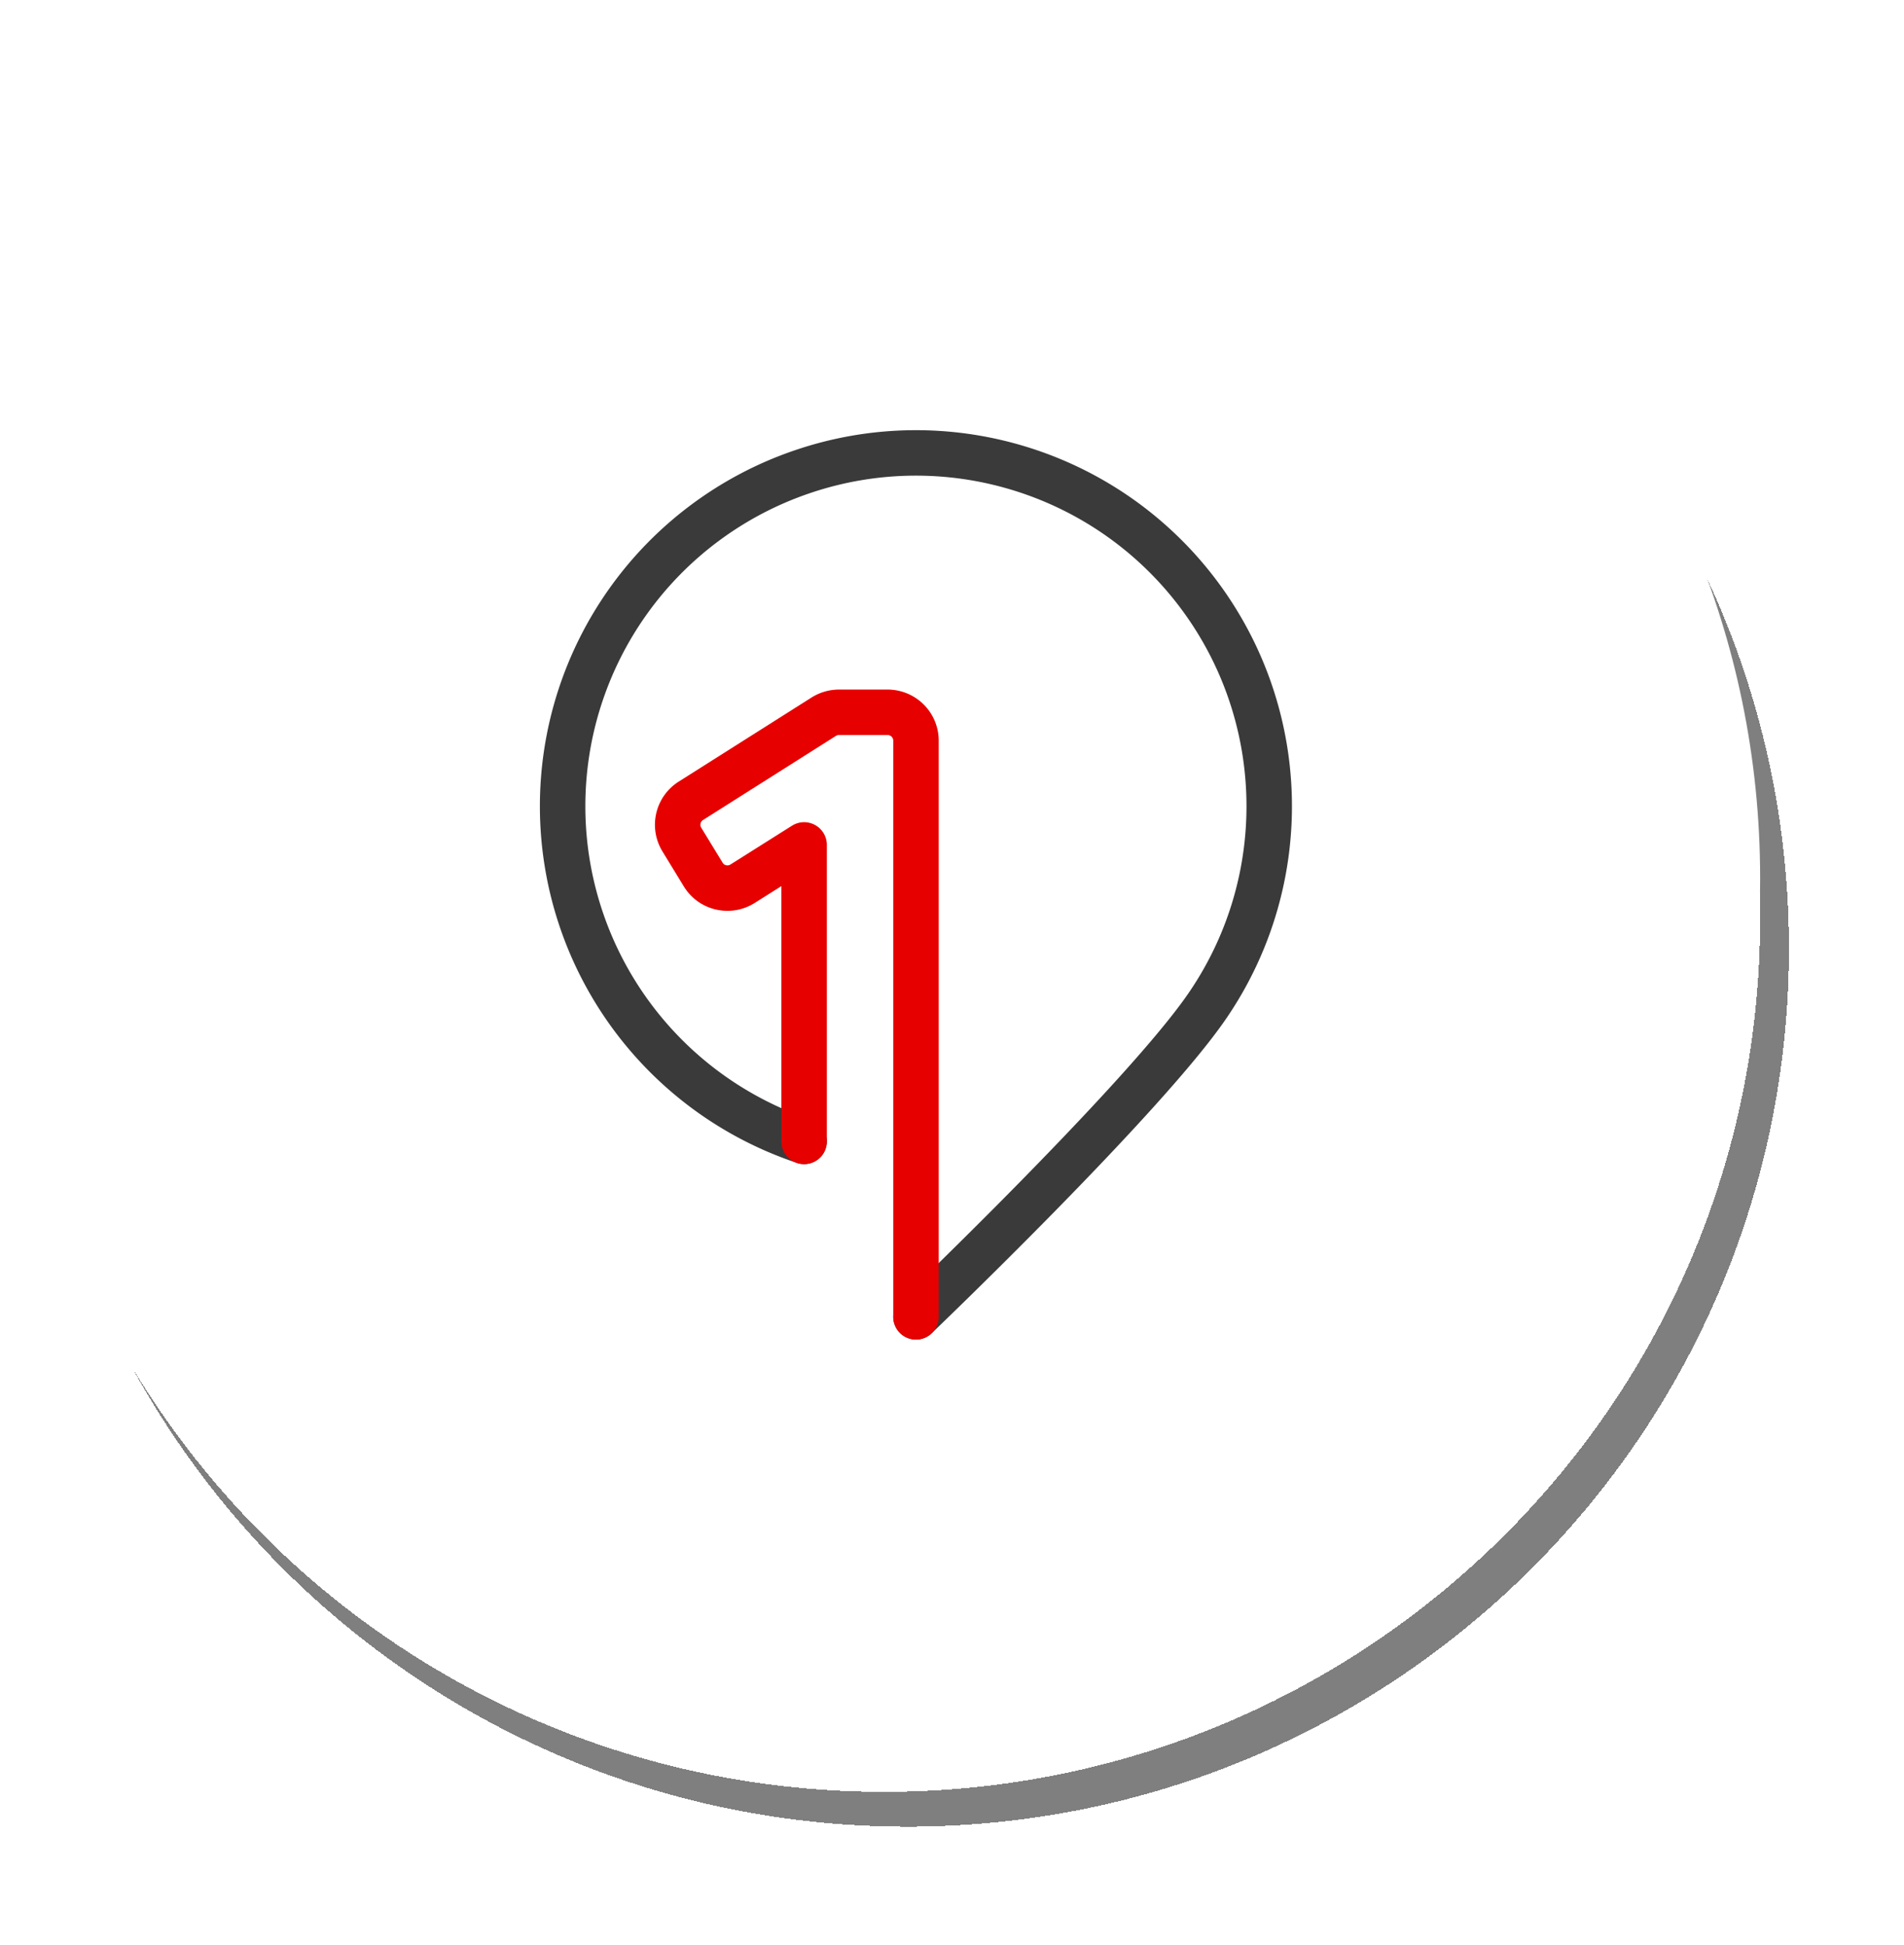 <svg xmlns="http://www.w3.org/2000/svg" width="185" height="189" fill="none" viewBox="0 0 185 189"><g filter="url(#a)"><path fill="#000" fill-opacity=".5" d="M145.437 24.729c15.785 15.393 25.581 36.847 25.581 60.593 0 46.832-38.116 84.793-85.127 84.793-31.011 0-58.148-16.519-73.032-41.203 14.518 26.563 42.79 44.583 75.29 44.583 47.312 0 85.668-38.206 85.668-85.332 0-25.187-10.955-47.82-28.38-63.434Z" shape-rendering="crispEdges"/></g><path fill="#fff" d="M85.894 170.109c47.014 0 85.127-37.963 85.127-84.793 0-46.83-38.113-84.793-85.127-84.793C38.879.523.766 38.487.766 85.317c0 46.829 38.113 84.792 85.127 84.792Z"/><path stroke="#3A3A3A" stroke-linecap="round" stroke-linejoin="round" stroke-width="4.417" d="M78.13 110.904a34.323 34.323 0 0 1-23.463-32.46 34.322 34.322 0 0 1 23.274-32.6c13.949-4.752 29.373-.06 38.327 11.646 8.945 11.706 9.428 27.82 1.19 40.035C111.489 106.427 89 127.958 89 127.958"/><path stroke="#E60000" stroke-linecap="round" stroke-linejoin="round" stroke-width="4.417" d="M89 127.958V71.974a2.757 2.757 0 0 0-2.76-2.76h-4.72a2.79 2.79 0 0 0-1.474.422l-12.905 8.17a2.753 2.753 0 0 0-.889 3.777l2.07 3.39c.38.63 1.001 1.087 1.726 1.251a2.745 2.745 0 0 0 2.105-.353l5.978-3.77v28.812"/><defs><filter id="a" width="182.958" height="170.766" x="1.859" y="17.729" color-interpolation-filters="sRGB" filterUnits="userSpaceOnUse"><feFlood flood-opacity="0" result="BackgroundImageFix"/><feColorMatrix in="SourceAlpha" result="hardAlpha" values="0 0 0 0 0 0 0 0 0 0 0 0 0 0 0 0 0 0 127 0"/><feOffset dy="4"/><feGaussianBlur stdDeviation="5.5"/><feComposite in2="hardAlpha" operator="out"/><feColorMatrix values="0 0 0 0 0 0 0 0 0 0 0 0 0 0 0 0 0 0 1 0"/><feBlend in2="BackgroundImageFix" result="effect1_dropShadow_1801_2358"/><feBlend in="SourceGraphic" in2="effect1_dropShadow_1801_2358" result="shape"/></filter></defs></svg>